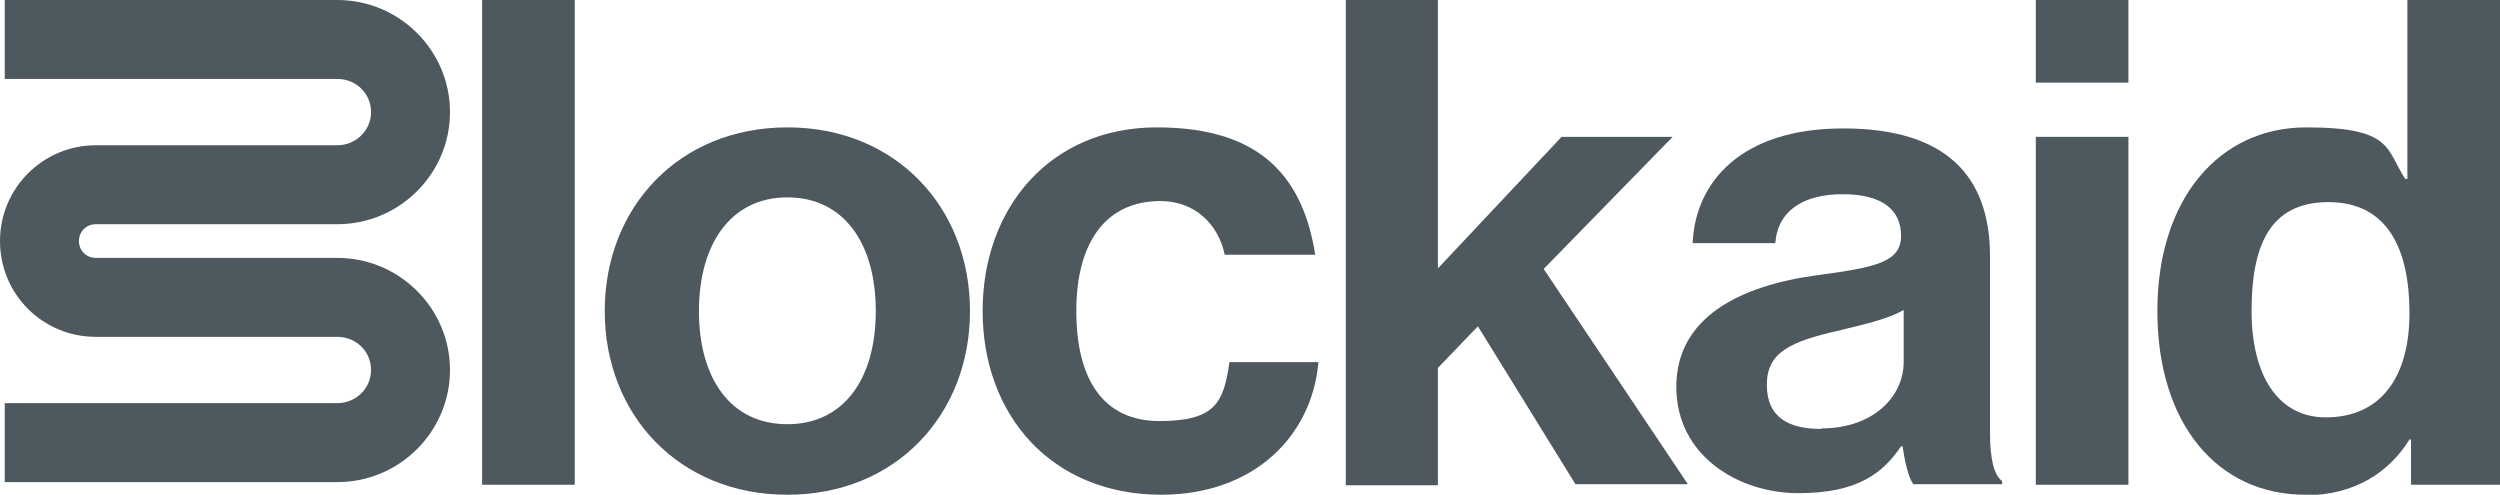 <?xml version="1.0" encoding="UTF-8"?>
<svg id="Layer_1" xmlns="http://www.w3.org/2000/svg" version="1.1" viewBox="0 0 475 94">
  <!-- Generator: Adobe Illustrator 29.6.1, SVG Export Plug-In . SVG Version: 2.1.1 Build 9)  -->
  <defs>
    <style>
      .st0 {
        fill-rule: evenodd;
      }

      .st0, .st1 {
        fill: #4e585f;
      }
    </style>
  </defs>
  <path class="st1" d="M91.6,92.1V0h17.6v92.1h-17.6Z"/>
  <path class="st1" d="M149.6,94c-20.6,0-34.7-15.2-34.7-34.9s14.1-34.9,34.7-34.9,34.7,15.2,34.7,34.9-14.1,34.9-34.7,34.9ZM149.6,80.6c10.7,0,16.8-8.6,16.8-21.5s-6.1-21.6-16.8-21.6-16.8,8.8-16.8,21.6,6,21.5,16.8,21.5Z"/>
  <path class="st1" d="M220.7,94c-21,0-34-15.2-34-34.9s12.9-34.9,33.1-34.9,27.8,9.9,30.1,24.2h-17.2c-1.2-5.8-5.7-10.2-12.2-10.2-10.6,0-16,8.1-16,20.9s5,20.9,15.8,20.9,12.2-3.7,13.3-11.2h16.9c-1.2,14-12.2,25.2-29.9,25.2Z"/>
  <path class="st1" d="M299.4,92.1l-18.6-30.1-7.6,7.9v22.3h-17.5V0h17.5v51l23.5-25h21.1l-24.5,25.1,27.4,40.9h-21.3Z"/>
  <path class="st1" d="M363.6,92.1c-1-1.3-1.7-4.4-2.1-7.3h-.3c-3.4,5-8.1,8.9-19.5,8.9s-23.2-7.1-23.2-20.2,11.9-19.2,26.7-21.2c11-1.5,16-2.4,16-7.5s-3.8-7.9-11.1-7.9-12.3,3-12.8,9.3h-15.7c.5-11.6,9.2-21.8,28.6-21.8s27.9,8.9,27.9,24.3v33.6c0,5,.8,8,2.3,9.1v.6h-16.9ZM346,81.4c10.1,0,15.7-6.2,15.7-12.6v-9.9c-3.1,1.8-7.9,2.8-12.3,3.9-9.2,2.1-13.7,4.1-13.7,10.3s4.1,8.4,10.4,8.4Z"/>
  <path class="st1" d="M386.8,92.1V26h17.6v66.1h-17.6ZM386.8,15.7V0h17.6v15.7h-17.6Z"/>
  <path class="st1" d="M438,94c-16.7,0-28.1-13.5-28.1-34.9s11.8-34.9,28.3-34.9,15.1,4.2,18.8,9.8h.4V0h17.6v92.1h-16.9v-8.6h-.3c-3.9,6.3-10.5,10.6-19.8,10.6ZM441.9,79.3c10.5,0,15.9-7.7,15.9-19.8s-4.1-21.1-15.4-21.1-14.6,8.5-14.6,20.7,5,20.2,14.1,20.2Z"/>
  <path class="st0" d="M64.1,15H.9V0h63.2c11.8,0,21.4,9.6,21.4,21.3s-9.6,21.3-21.4,21.3H18.2c-1.8,0-3.2,1.4-3.2,3.2s1.4,3.2,3.2,3.2h45.9c11.8,0,21.4,9.6,21.4,21.3s-9.6,21.3-21.4,21.3H.9v-15h63.2c3.5,0,6.4-2.8,6.4-6.3s-2.8-6.3-6.4-6.3H18.2c-10.1,0-18.2-8.1-18.2-18.2s8.2-18.2,18.2-18.2h45.9c3.5,0,6.4-2.8,6.4-6.3s-2.8-6.3-6.4-6.3Z"/>
</svg>